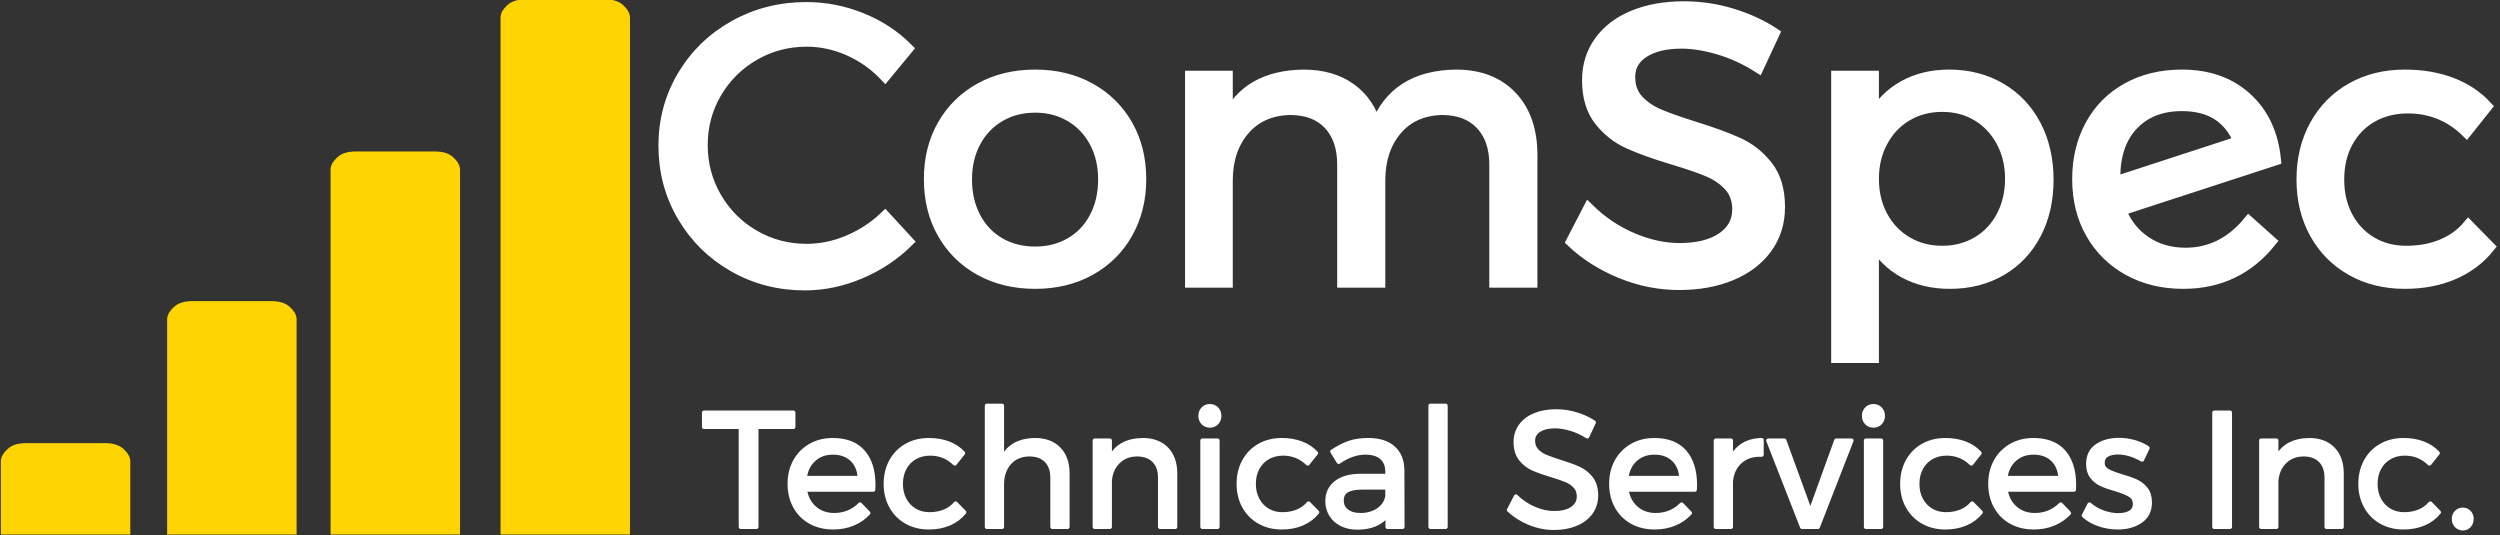 <?xml version="1.0" encoding="UTF-8" standalone="no"?>
<!DOCTYPE svg PUBLIC "-//W3C//DTD SVG 1.1//EN" "http://www.w3.org/Graphics/SVG/1.1/DTD/svg11.dtd">
<svg width="100%" height="100%" viewBox="0 0 612 131" version="1.1" xmlns="http://www.w3.org/2000/svg" xmlns:xlink="http://www.w3.org/1999/xlink" xml:space="preserve" xmlns:serif="http://www.serif.com/" style="fill-rule:evenodd;clip-rule:evenodd;stroke-miterlimit:10;">
    <rect x="0" y="0" width="612" height="131" fill="#333333" stroke="none"/>
    <g transform="matrix(2.508,0,0,2.245,1205.76,806.34)">
        <path d="M-419.908,-358.577C-420.386,-359.097 -421.058,-359.246 -421.763,-359.246L-429.423,-359.246C-430.128,-359.246 -430.8,-359.098 -431.278,-358.577C-431.64,-358.186 -431.843,-357.869 -431.91,-357.362L-431.91,-300.883L-419.275,-300.883L-419.275,-357.361C-419.343,-357.869 -419.546,-358.185 -419.908,-358.577ZM-438.352,-342.656L-446.012,-342.656C-446.717,-342.656 -447.389,-342.508 -447.867,-341.987C-448.229,-341.596 -448.432,-341.279 -448.499,-340.772L-448.499,-300.883L-435.864,-300.883L-435.864,-340.772C-435.932,-341.28 -436.134,-341.596 -436.496,-341.987C-436.974,-342.508 -437.647,-342.656 -438.352,-342.656ZM-454.303,-326.336L-461.963,-326.336C-462.668,-326.336 -463.34,-326.188 -463.818,-325.667C-464.18,-325.276 -464.383,-324.959 -464.45,-324.451L-464.45,-300.882L-451.815,-300.882L-451.815,-324.452C-451.883,-324.96 -452.085,-325.276 -452.447,-325.668C-452.926,-326.188 -453.598,-326.336 -454.303,-326.336ZM-470.536,-310.851L-478.196,-310.851C-478.901,-310.851 -479.573,-310.703 -480.051,-310.182C-480.413,-309.791 -480.616,-309.474 -480.683,-308.967L-480.683,-300.884L-468.047,-300.884L-468.047,-308.967C-468.115,-309.475 -468.317,-309.791 -468.679,-310.182C-469.159,-310.703 -469.831,-310.851 -470.536,-310.851Z" style="fill:rgb(255,212,0);fill-rule:nonzero;"/>
    </g>
    <g transform="matrix(1,0,0,1,579,341)">
        <g>
            <g>
                <path d="M-362.335,-322.54C-364.868,-325.2 -367.813,-327.274 -371.17,-328.763C-374.527,-330.251 -377.978,-330.995 -381.525,-330.995C-386.212,-330.995 -390.518,-329.855 -394.445,-327.575C-398.372,-325.295 -401.475,-322.208 -403.755,-318.313C-406.035,-314.418 -407.175,-310.127 -407.175,-305.44C-407.175,-300.817 -406.035,-296.542 -403.755,-292.615C-401.475,-288.688 -398.372,-285.585 -394.445,-283.305C-390.518,-281.025 -386.212,-279.885 -381.525,-279.885C-378.042,-279.885 -374.622,-280.598 -371.265,-282.023C-367.908,-283.448 -364.932,-285.395 -362.335,-287.865L-356.825,-281.88C-360.182,-278.587 -364.077,-276.006 -368.51,-274.138C-372.943,-272.269 -377.44,-271.335 -382,-271.335C-388.333,-271.335 -394.128,-272.839 -399.385,-275.847C-404.642,-278.856 -408.79,-282.957 -411.83,-288.15C-414.87,-293.343 -416.39,-299.075 -416.39,-305.345C-416.39,-311.552 -414.854,-317.236 -411.783,-322.398C-408.711,-327.559 -404.515,-331.628 -399.195,-334.605C-393.875,-337.582 -388.017,-339.07 -381.62,-339.07C-376.997,-339.07 -372.516,-338.199 -368.178,-336.458C-363.839,-334.716 -360.087,-332.262 -356.92,-329.095L-362.335,-322.54ZM-325.57,-322.54C-320.567,-322.54 -316.118,-321.463 -312.223,-319.31C-308.328,-317.157 -305.288,-314.164 -303.103,-310.333C-300.918,-306.501 -299.825,-302.115 -299.825,-297.175C-299.825,-292.235 -300.918,-287.833 -303.103,-283.97C-305.288,-280.107 -308.328,-277.098 -312.223,-274.945C-316.118,-272.792 -320.567,-271.715 -325.57,-271.715C-330.637,-271.715 -335.118,-272.792 -339.013,-274.945C-342.908,-277.098 -345.948,-280.091 -348.133,-283.923C-350.318,-287.754 -351.41,-292.172 -351.41,-297.175C-351.41,-302.115 -350.318,-306.501 -348.133,-310.333C-345.948,-314.164 -342.908,-317.157 -339.013,-319.31C-335.118,-321.463 -330.637,-322.54 -325.57,-322.54ZM-325.57,-314.845C-328.863,-314.845 -331.793,-314.085 -334.358,-312.565C-336.923,-311.045 -338.918,-308.939 -340.342,-306.248C-341.768,-303.556 -342.48,-300.5 -342.48,-297.08C-342.48,-293.597 -341.768,-290.493 -340.342,-287.77C-338.918,-285.047 -336.923,-282.941 -334.358,-281.453C-331.793,-279.964 -328.863,-279.22 -325.57,-279.22C-322.34,-279.22 -319.443,-279.964 -316.878,-281.453C-314.313,-282.941 -312.318,-285.047 -310.893,-287.77C-309.467,-290.493 -308.755,-293.597 -308.755,-297.08C-308.755,-300.5 -309.467,-303.556 -310.893,-306.248C-312.318,-308.939 -314.313,-311.045 -316.878,-312.565C-319.443,-314.085 -322.34,-314.845 -325.57,-314.845ZM-222.59,-322.54C-216.827,-322.54 -212.298,-320.798 -209.005,-317.315C-205.712,-313.832 -204.065,-309.082 -204.065,-303.065L-204.065,-272L-212.995,-272L-212.995,-300.69C-212.995,-304.933 -214.151,-308.258 -216.462,-310.665C-218.774,-313.072 -221.957,-314.275 -226.01,-314.275C-230.76,-314.148 -234.497,-312.47 -237.22,-309.24C-239.943,-306.01 -241.305,-301.862 -241.305,-296.795L-241.305,-272L-250.235,-272L-250.235,-300.69C-250.235,-304.933 -251.375,-308.258 -253.655,-310.665C-255.935,-313.072 -259.133,-314.275 -263.25,-314.275C-268,-314.148 -271.753,-312.47 -274.508,-309.24C-277.263,-306.01 -278.64,-301.862 -278.64,-296.795L-278.64,-272L-287.475,-272L-287.475,-322.255L-278.64,-322.255L-278.64,-311.71C-275.347,-318.803 -269.108,-322.413 -259.925,-322.54C-255.302,-322.54 -251.454,-321.432 -248.383,-319.215C-245.311,-316.998 -243.237,-313.895 -242.16,-309.905C-239.057,-318.202 -232.533,-322.413 -222.59,-322.54ZM-148.585,-324.63C-151.688,-326.593 -154.903,-328.066 -158.228,-329.048C-161.553,-330.029 -164.608,-330.52 -167.395,-330.52C-171.258,-330.52 -174.346,-329.776 -176.658,-328.288C-178.969,-326.799 -180.125,-324.757 -180.125,-322.16C-180.125,-319.817 -179.428,-317.901 -178.035,-316.413C-176.642,-314.924 -174.932,-313.753 -172.905,-312.898C-170.878,-312.043 -168.06,-311.045 -164.45,-309.905C-159.953,-308.512 -156.312,-307.182 -153.525,-305.915C-150.738,-304.648 -148.363,-302.764 -146.4,-300.263C-144.437,-297.761 -143.455,-294.452 -143.455,-290.335C-143.455,-286.535 -144.484,-283.21 -146.543,-280.36C-148.601,-277.51 -151.483,-275.309 -155.188,-273.758C-158.892,-272.206 -163.152,-271.43 -167.965,-271.43C-172.842,-271.43 -177.592,-272.38 -182.215,-274.28C-186.838,-276.18 -190.828,-278.713 -194.185,-281.88L-190.1,-289.765C-186.933,-286.662 -183.371,-284.271 -179.413,-282.592C-175.454,-280.914 -171.607,-280.075 -167.87,-280.075C-163.437,-280.075 -159.938,-280.946 -157.373,-282.688C-154.808,-284.429 -153.525,-286.788 -153.525,-289.765C-153.525,-292.108 -154.222,-294.04 -155.615,-295.56C-157.008,-297.08 -158.766,-298.283 -160.887,-299.17C-163.009,-300.057 -165.875,-301.038 -169.485,-302.115C-173.918,-303.445 -177.528,-304.743 -180.315,-306.01C-183.102,-307.277 -185.461,-309.145 -187.392,-311.615C-189.324,-314.085 -190.29,-317.347 -190.29,-321.4C-190.29,-324.947 -189.308,-328.082 -187.345,-330.805C-185.382,-333.528 -182.627,-335.618 -179.08,-337.075C-175.533,-338.532 -171.417,-339.26 -166.73,-339.26C-162.74,-339.26 -158.829,-338.674 -154.998,-337.503C-151.166,-336.331 -147.762,-334.763 -144.785,-332.8L-148.585,-324.63ZM-101.845,-322.54C-97.158,-322.54 -92.978,-321.463 -89.305,-319.31C-85.632,-317.157 -82.782,-314.148 -80.755,-310.285C-78.728,-306.422 -77.715,-301.988 -77.715,-296.985C-77.715,-292.045 -78.713,-287.659 -80.708,-283.828C-82.703,-279.996 -85.521,-277.019 -89.163,-274.898C-92.804,-272.776 -96.968,-271.715 -101.655,-271.715C-105.898,-271.715 -109.635,-272.602 -112.865,-274.375C-116.095,-276.148 -118.628,-278.682 -120.465,-281.975L-120.465,-253.57L-129.3,-253.57L-129.3,-322.255L-120.465,-322.255L-120.465,-312.28C-118.628,-315.573 -116.111,-318.107 -112.913,-319.88C-109.714,-321.653 -106.025,-322.54 -101.845,-322.54ZM-103.555,-279.41C-100.325,-279.41 -97.428,-280.17 -94.863,-281.69C-92.298,-283.21 -90.303,-285.332 -88.878,-288.055C-87.452,-290.778 -86.74,-293.85 -86.74,-297.27C-86.74,-300.627 -87.468,-303.667 -88.925,-306.39C-90.382,-309.113 -92.377,-311.235 -94.91,-312.755C-97.443,-314.275 -100.325,-315.035 -103.555,-315.035C-106.785,-315.035 -109.683,-314.275 -112.248,-312.755C-114.813,-311.235 -116.823,-309.113 -118.28,-306.39C-119.737,-303.667 -120.465,-300.627 -120.465,-297.27C-120.465,-293.787 -119.737,-290.699 -118.28,-288.008C-116.823,-285.316 -114.813,-283.21 -112.248,-281.69C-109.683,-280.17 -106.785,-279.41 -103.555,-279.41ZM-43.99,-278.935C-37.91,-278.935 -32.748,-281.5 -28.505,-286.63L-23.185,-281.88C-28.632,-275.103 -35.757,-271.715 -44.56,-271.715C-49.563,-271.715 -54.012,-272.792 -57.907,-274.945C-61.803,-277.098 -64.842,-280.091 -67.027,-283.923C-69.212,-287.754 -70.305,-292.172 -70.305,-297.175C-70.305,-302.052 -69.26,-306.422 -67.17,-310.285C-65.08,-314.148 -62.103,-317.157 -58.24,-319.31C-54.377,-321.463 -49.912,-322.54 -44.845,-322.54C-38.448,-322.54 -33.207,-320.688 -29.123,-316.983C-25.038,-313.277 -22.678,-308.258 -22.045,-301.925L-59.95,-289.575C-58.683,-286.282 -56.641,-283.685 -53.822,-281.785C-51.004,-279.885 -47.727,-278.935 -43.99,-278.935ZM-44.845,-315.225C-49.912,-315.225 -53.933,-313.658 -56.91,-310.523C-59.887,-307.388 -61.375,-303.065 -61.375,-297.555L-61.375,-296.32L-30.785,-306.295C-33.192,-312.248 -37.878,-315.225 -44.845,-315.225ZM24.79,-308.86C20.8,-312.723 16.018,-314.655 10.445,-314.655C7.152,-314.655 4.223,-313.927 1.658,-312.47C-0.907,-311.013 -2.918,-308.955 -4.375,-306.295C-5.832,-303.635 -6.56,-300.563 -6.56,-297.08C-6.56,-293.597 -5.847,-290.525 -4.422,-287.865C-2.997,-285.205 -1.034,-283.131 1.468,-281.643C3.969,-280.154 6.835,-279.41 10.065,-279.41C13.295,-279.41 16.208,-279.948 18.805,-281.025C21.402,-282.102 23.555,-283.653 25.265,-285.68L30.3,-280.55C28.02,-277.7 25.123,-275.515 21.608,-273.995C18.093,-272.475 14.118,-271.715 9.685,-271.715C4.808,-271.715 0.47,-272.792 -3.33,-274.945C-7.13,-277.098 -10.091,-280.091 -12.212,-283.923C-14.334,-287.754 -15.395,-292.14 -15.395,-297.08C-15.395,-302.02 -14.334,-306.422 -12.212,-310.285C-10.091,-314.148 -7.13,-317.157 -3.33,-319.31C0.47,-321.463 4.808,-322.54 9.685,-322.54C13.928,-322.54 17.744,-321.891 21.133,-320.592C24.521,-319.294 27.355,-317.41 29.635,-314.94L24.79,-308.86Z" style="fill:white;fill-rule:nonzero;stroke:white;stroke-width:2.85px;"/>
            </g>
        </g>
    </g>
    <g transform="matrix(1,0,0,1,651,454)">
        <g>
            <g>
                <path d="M-478.663,-349.48L-478.663,-353L-456.783,-353L-456.783,-349.48L-465.823,-349.48L-465.823,-325L-469.663,-325L-469.663,-349.48L-478.663,-349.48ZM-447.143,-346.28C-443.863,-346.28 -441.383,-345.313 -439.703,-343.38C-438.022,-341.447 -437.183,-338.76 -437.183,-335.32C-437.183,-334.787 -437.196,-334.387 -437.222,-334.12L-453.943,-334.12C-453.649,-332.227 -452.856,-330.72 -451.563,-329.6C-450.269,-328.48 -448.676,-327.92 -446.783,-327.92C-445.529,-327.92 -444.363,-328.147 -443.283,-328.6C-442.203,-329.053 -441.263,-329.693 -440.462,-330.52L-438.423,-328.4C-439.462,-327.28 -440.716,-326.413 -442.183,-325.8C-443.649,-325.187 -445.276,-324.88 -447.063,-324.88C-449.143,-324.88 -450.989,-325.327 -452.603,-326.22C-454.216,-327.113 -455.469,-328.373 -456.363,-330C-457.256,-331.627 -457.703,-333.48 -457.703,-335.56C-457.703,-337.64 -457.256,-339.487 -456.363,-341.1C-455.469,-342.713 -454.223,-343.98 -452.623,-344.9C-451.022,-345.82 -449.196,-346.28 -447.143,-346.28ZM-453.983,-337L-440.543,-337C-440.649,-338.92 -441.289,-340.433 -442.462,-341.54C-443.636,-342.647 -445.183,-343.2 -447.103,-343.2C-448.969,-343.2 -450.522,-342.64 -451.763,-341.52C-453.003,-340.4 -453.743,-338.893 -453.983,-337ZM-417.263,-340.52C-418.943,-342.147 -420.956,-342.96 -423.303,-342.96C-424.689,-342.96 -425.923,-342.653 -427.003,-342.04C-428.083,-341.427 -428.929,-340.56 -429.543,-339.44C-430.156,-338.32 -430.462,-337.027 -430.462,-335.56C-430.462,-334.093 -430.163,-332.8 -429.563,-331.68C-428.962,-330.56 -428.136,-329.687 -427.083,-329.06C-426.029,-328.433 -424.823,-328.12 -423.462,-328.12C-422.103,-328.12 -420.876,-328.347 -419.783,-328.8C-418.689,-329.253 -417.783,-329.907 -417.063,-330.76L-414.943,-328.6C-415.902,-327.4 -417.123,-326.48 -418.602,-325.84C-420.083,-325.2 -421.756,-324.88 -423.623,-324.88C-425.676,-324.88 -427.503,-325.333 -429.103,-326.24C-430.703,-327.147 -431.949,-328.407 -432.842,-330.02C-433.736,-331.633 -434.183,-333.48 -434.183,-335.56C-434.183,-337.64 -433.736,-339.493 -432.842,-341.12C-431.949,-342.747 -430.703,-344.013 -429.103,-344.92C-427.503,-345.827 -425.676,-346.28 -423.623,-346.28C-421.836,-346.28 -420.229,-346.007 -418.803,-345.46C-417.376,-344.913 -416.183,-344.12 -415.222,-343.08L-417.263,-340.52ZM-397.623,-346.28C-395.143,-346.28 -393.196,-345.553 -391.783,-344.1C-390.369,-342.647 -389.663,-340.64 -389.663,-338.08L-389.663,-325L-393.383,-325L-393.383,-337.08C-393.383,-338.867 -393.883,-340.26 -394.883,-341.26C-395.883,-342.26 -397.263,-342.76 -399.023,-342.76C-401.076,-342.733 -402.703,-342.04 -403.903,-340.68C-405.103,-339.32 -405.703,-337.56 -405.703,-335.4L-405.703,-325L-409.423,-325L-409.423,-354.68L-405.703,-354.68L-405.703,-341.6C-404.289,-344.667 -401.596,-346.227 -397.623,-346.28ZM-371.263,-346.28C-368.782,-346.28 -366.836,-345.553 -365.423,-344.1C-364.009,-342.647 -363.303,-340.64 -363.303,-338.08L-363.303,-325L-367.023,-325L-367.023,-337.08C-367.023,-338.867 -367.523,-340.26 -368.523,-341.26C-369.523,-342.26 -370.902,-342.76 -372.663,-342.76C-374.556,-342.733 -376.096,-342.127 -377.283,-340.94C-378.469,-339.753 -379.143,-338.213 -379.303,-336.32L-379.303,-325L-383.023,-325L-383.023,-346.16L-379.303,-346.16L-379.303,-341.68C-377.889,-344.693 -375.209,-346.227 -371.263,-346.28ZM-356.663,-325L-356.663,-346.16L-352.943,-346.16L-352.943,-325L-356.663,-325ZM-354.823,-354.6C-354.156,-354.6 -353.602,-354.373 -353.163,-353.92C-352.722,-353.467 -352.503,-352.893 -352.503,-352.2C-352.503,-351.507 -352.722,-350.933 -353.163,-350.48C-353.602,-350.027 -354.156,-349.8 -354.823,-349.8C-355.489,-349.8 -356.043,-350.027 -356.482,-350.48C-356.923,-350.933 -357.143,-351.507 -357.143,-352.2C-357.143,-352.893 -356.923,-353.467 -356.482,-353.92C-356.043,-354.373 -355.489,-354.6 -354.823,-354.6ZM-330.863,-340.52C-332.543,-342.147 -334.556,-342.96 -336.903,-342.96C-338.289,-342.96 -339.523,-342.653 -340.602,-342.04C-341.683,-341.427 -342.529,-340.56 -343.143,-339.44C-343.756,-338.32 -344.063,-337.027 -344.063,-335.56C-344.063,-334.093 -343.763,-332.8 -343.163,-331.68C-342.563,-330.56 -341.736,-329.687 -340.683,-329.06C-339.629,-328.433 -338.423,-328.12 -337.063,-328.12C-335.703,-328.12 -334.476,-328.347 -333.383,-328.8C-332.289,-329.253 -331.383,-329.907 -330.663,-330.76L-328.543,-328.6C-329.503,-327.4 -330.722,-326.48 -332.203,-325.84C-333.683,-325.2 -335.356,-324.88 -337.222,-324.88C-339.276,-324.88 -341.102,-325.333 -342.703,-326.24C-344.303,-327.147 -345.549,-328.407 -346.443,-330.02C-347.336,-331.633 -347.783,-333.48 -347.783,-335.56C-347.783,-337.64 -347.336,-339.493 -346.443,-341.12C-345.549,-342.747 -344.303,-344.013 -342.703,-344.92C-341.102,-345.827 -339.276,-346.28 -337.222,-346.28C-335.436,-346.28 -333.829,-346.007 -332.403,-345.46C-330.976,-344.913 -329.783,-344.12 -328.823,-343.08L-330.863,-340.52ZM-307.663,-325L-311.342,-325L-311.342,-327.96C-312.916,-325.88 -315.383,-324.84 -318.743,-324.84C-320.209,-324.84 -321.496,-325.12 -322.602,-325.68C-323.709,-326.24 -324.563,-327.013 -325.163,-328C-325.763,-328.987 -326.063,-330.093 -326.063,-331.32C-326.063,-333.213 -325.363,-334.713 -323.962,-335.82C-322.563,-336.927 -320.609,-337.493 -318.102,-337.52L-311.383,-337.52L-311.383,-338.52C-311.383,-340.013 -311.842,-341.167 -312.763,-341.98C-313.683,-342.793 -315.023,-343.2 -316.783,-343.2C-318.916,-343.2 -321.089,-342.44 -323.303,-340.92L-324.863,-343.48C-323.342,-344.467 -321.936,-345.18 -320.643,-345.62C-319.349,-346.06 -317.809,-346.28 -316.023,-346.28C-313.383,-346.28 -311.342,-345.633 -309.903,-344.34C-308.462,-343.047 -307.729,-341.24 -307.703,-338.92L-307.663,-325ZM-317.983,-327.92C-316.249,-327.92 -314.776,-328.34 -313.563,-329.18C-312.349,-330.02 -311.623,-331.133 -311.383,-332.52L-311.383,-334.64L-317.583,-334.64C-319.263,-334.64 -320.509,-334.387 -321.323,-333.88C-322.136,-333.373 -322.543,-332.573 -322.543,-331.48C-322.543,-330.387 -322.129,-329.52 -321.303,-328.88C-320.476,-328.24 -319.369,-327.92 -317.983,-327.92ZM-300.823,-325L-300.823,-354.68L-297.102,-354.68L-297.102,-325L-300.823,-325ZM-262.423,-347.16C-263.729,-347.987 -265.083,-348.607 -266.482,-349.02C-267.883,-349.433 -269.169,-349.64 -270.342,-349.64C-271.969,-349.64 -273.269,-349.327 -274.243,-348.7C-275.216,-348.073 -275.703,-347.213 -275.703,-346.12C-275.703,-345.133 -275.409,-344.327 -274.823,-343.7C-274.236,-343.073 -273.516,-342.58 -272.663,-342.22C-271.809,-341.86 -270.623,-341.44 -269.102,-340.96C-267.209,-340.373 -265.676,-339.813 -264.503,-339.28C-263.329,-338.747 -262.329,-337.953 -261.503,-336.9C-260.676,-335.847 -260.262,-334.453 -260.262,-332.72C-260.262,-331.12 -260.696,-329.72 -261.563,-328.52C-262.429,-327.32 -263.643,-326.393 -265.203,-325.74C-266.763,-325.087 -268.556,-324.76 -270.583,-324.76C-272.636,-324.76 -274.636,-325.16 -276.583,-325.96C-278.529,-326.76 -280.209,-327.827 -281.623,-329.16L-279.903,-332.48C-278.569,-331.173 -277.069,-330.167 -275.403,-329.46C-273.736,-328.753 -272.116,-328.4 -270.543,-328.4C-268.676,-328.4 -267.203,-328.767 -266.123,-329.5C-265.043,-330.233 -264.503,-331.227 -264.503,-332.48C-264.503,-333.467 -264.796,-334.28 -265.383,-334.92C-265.969,-335.56 -266.709,-336.067 -267.602,-336.44C-268.496,-336.813 -269.703,-337.227 -271.222,-337.68C-273.089,-338.24 -274.609,-338.787 -275.783,-339.32C-276.956,-339.853 -277.949,-340.64 -278.763,-341.68C-279.576,-342.72 -279.982,-344.093 -279.982,-345.8C-279.982,-347.293 -279.569,-348.613 -278.743,-349.76C-277.916,-350.907 -276.756,-351.787 -275.263,-352.4C-273.769,-353.013 -272.036,-353.32 -270.063,-353.32C-268.383,-353.32 -266.736,-353.073 -265.123,-352.58C-263.509,-352.087 -262.076,-351.427 -260.823,-350.6L-262.423,-347.16ZM-246.022,-346.28C-242.742,-346.28 -240.262,-345.313 -238.582,-343.38C-236.902,-341.447 -236.062,-338.76 -236.062,-335.32C-236.062,-334.787 -236.076,-334.387 -236.103,-334.12L-252.823,-334.12C-252.529,-332.227 -251.736,-330.72 -250.443,-329.6C-249.149,-328.48 -247.556,-327.92 -245.663,-327.92C-244.409,-327.92 -243.242,-328.147 -242.163,-328.6C-241.082,-329.053 -240.142,-329.693 -239.342,-330.52L-237.302,-328.4C-238.342,-327.28 -239.596,-326.413 -241.062,-325.8C-242.529,-325.187 -244.156,-324.88 -245.943,-324.88C-248.022,-324.88 -249.869,-325.327 -251.482,-326.22C-253.096,-327.113 -254.349,-328.373 -255.242,-330C-256.136,-331.627 -256.582,-333.48 -256.582,-335.56C-256.582,-337.64 -256.136,-339.487 -255.242,-341.1C-254.349,-342.713 -253.103,-343.98 -251.503,-344.9C-249.903,-345.82 -248.076,-346.28 -246.022,-346.28ZM-252.862,-337L-239.422,-337C-239.529,-338.92 -240.169,-340.433 -241.342,-341.54C-242.516,-342.647 -244.063,-343.2 -245.982,-343.2C-247.849,-343.2 -249.402,-342.64 -250.642,-341.52C-251.883,-340.4 -252.623,-338.893 -252.862,-337ZM-227.262,-341.6C-226.569,-343.12 -225.582,-344.273 -224.302,-345.06C-223.022,-345.847 -221.503,-346.253 -219.742,-346.28L-219.742,-342.68C-221.902,-342.76 -223.649,-342.2 -224.982,-341C-226.316,-339.8 -227.076,-338.187 -227.262,-336.16L-227.262,-325L-230.982,-325L-230.982,-346.16L-227.262,-346.16L-227.262,-341.6ZM-209.863,-325L-218.142,-346.16L-214.183,-346.16L-207.823,-328.68L-201.503,-346.16L-197.743,-346.16L-205.982,-325L-209.863,-325ZM-194.223,-325L-194.223,-346.16L-190.503,-346.16L-190.503,-325L-194.223,-325ZM-192.383,-354.6C-191.716,-354.6 -191.163,-354.373 -190.723,-353.92C-190.283,-353.467 -190.063,-352.893 -190.063,-352.2C-190.063,-351.507 -190.283,-350.933 -190.723,-350.48C-191.163,-350.027 -191.716,-349.8 -192.383,-349.8C-193.049,-349.8 -193.603,-350.027 -194.043,-350.48C-194.483,-350.933 -194.702,-351.507 -194.702,-352.2C-194.702,-352.893 -194.483,-353.467 -194.043,-353.92C-193.603,-354.373 -193.049,-354.6 -192.383,-354.6ZM-168.423,-340.52C-170.103,-342.147 -172.116,-342.96 -174.463,-342.96C-175.849,-342.96 -177.083,-342.653 -178.163,-342.04C-179.243,-341.427 -180.089,-340.56 -180.703,-339.44C-181.316,-338.32 -181.623,-337.027 -181.623,-335.56C-181.623,-334.093 -181.323,-332.8 -180.723,-331.68C-180.123,-330.56 -179.296,-329.687 -178.243,-329.06C-177.189,-328.433 -175.983,-328.12 -174.623,-328.12C-173.263,-328.12 -172.036,-328.347 -170.943,-328.8C-169.849,-329.253 -168.943,-329.907 -168.223,-330.76L-166.103,-328.6C-167.063,-327.4 -168.283,-326.48 -169.763,-325.84C-171.243,-325.2 -172.916,-324.88 -174.783,-324.88C-176.836,-324.88 -178.663,-325.333 -180.263,-326.24C-181.863,-327.147 -183.109,-328.407 -184.003,-330.02C-184.896,-331.633 -185.343,-333.48 -185.343,-335.56C-185.343,-337.64 -184.896,-339.493 -184.003,-341.12C-183.109,-342.747 -181.863,-344.013 -180.263,-344.92C-178.663,-345.827 -176.836,-346.28 -174.783,-346.28C-172.996,-346.28 -171.389,-346.007 -169.963,-345.46C-168.536,-344.913 -167.343,-344.12 -166.383,-343.08L-168.423,-340.52ZM-153.223,-346.28C-149.943,-346.28 -147.463,-345.313 -145.783,-343.38C-144.103,-341.447 -143.263,-338.76 -143.263,-335.32C-143.263,-334.787 -143.276,-334.387 -143.303,-334.12L-160.023,-334.12C-159.729,-332.227 -158.936,-330.72 -157.643,-329.6C-156.349,-328.48 -154.756,-327.92 -152.863,-327.92C-151.609,-327.92 -150.443,-328.147 -149.363,-328.6C-148.283,-329.053 -147.343,-329.693 -146.543,-330.52L-144.503,-328.4C-145.543,-327.28 -146.796,-326.413 -148.263,-325.8C-149.729,-325.187 -151.356,-324.88 -153.143,-324.88C-155.223,-324.88 -157.069,-325.327 -158.683,-326.22C-160.296,-327.113 -161.549,-328.373 -162.443,-330C-163.336,-331.627 -163.783,-333.48 -163.783,-335.56C-163.783,-337.64 -163.336,-339.487 -162.443,-341.1C-161.549,-342.713 -160.303,-343.98 -158.703,-344.9C-157.103,-345.82 -155.276,-346.28 -153.223,-346.28ZM-160.063,-337L-146.623,-337C-146.729,-338.92 -147.369,-340.433 -148.543,-341.54C-149.716,-342.647 -151.263,-343.2 -153.183,-343.2C-155.049,-343.2 -156.603,-342.64 -157.843,-341.52C-159.083,-340.4 -159.823,-338.893 -160.063,-337ZM-126.623,-341.48C-127.503,-342.013 -128.469,-342.44 -129.523,-342.76C-130.576,-343.08 -131.583,-343.24 -132.543,-343.24C-133.663,-343.24 -134.563,-343.033 -135.243,-342.62C-135.923,-342.207 -136.263,-341.573 -136.263,-340.72C-136.263,-339.867 -135.883,-339.22 -135.123,-338.78C-134.363,-338.34 -133.209,-337.893 -131.663,-337.44C-130.196,-337.013 -128.996,-336.587 -128.063,-336.16C-127.129,-335.733 -126.336,-335.107 -125.683,-334.28C-125.029,-333.453 -124.703,-332.36 -124.703,-331C-124.703,-329 -125.456,-327.48 -126.963,-326.44C-128.469,-325.4 -130.343,-324.88 -132.583,-324.88C-134.156,-324.88 -135.683,-325.133 -137.163,-325.64C-138.643,-326.147 -139.889,-326.867 -140.903,-327.8L-139.503,-330.52C-138.623,-329.72 -137.536,-329.08 -136.243,-328.6C-134.949,-328.12 -133.689,-327.88 -132.463,-327.88C-131.236,-327.88 -130.249,-328.107 -129.503,-328.56C-128.756,-329.013 -128.383,-329.707 -128.383,-330.64C-128.383,-331.6 -128.776,-332.32 -129.563,-332.8C-130.349,-333.28 -131.543,-333.76 -133.143,-334.24C-134.556,-334.64 -135.709,-335.047 -136.603,-335.46C-137.496,-335.873 -138.256,-336.48 -138.883,-337.28C-139.509,-338.08 -139.823,-339.12 -139.823,-340.4C-139.823,-342.373 -139.103,-343.853 -137.663,-344.84C-136.223,-345.827 -134.423,-346.32 -132.263,-346.32C-130.983,-346.32 -129.723,-346.14 -128.483,-345.78C-127.243,-345.42 -126.169,-344.933 -125.263,-344.32L-126.623,-341.48ZM-108.943,-325L-108.943,-353L-105.103,-353L-105.103,-325L-108.943,-325ZM-85.703,-346.28C-83.223,-346.28 -81.276,-345.553 -79.863,-344.1C-78.449,-342.647 -77.743,-340.64 -77.743,-338.08L-77.743,-325L-81.463,-325L-81.463,-337.08C-81.463,-338.867 -81.963,-340.26 -82.963,-341.26C-83.963,-342.26 -85.343,-342.76 -87.103,-342.76C-88.996,-342.733 -90.536,-342.127 -91.723,-340.94C-92.909,-339.753 -93.583,-338.213 -93.743,-336.32L-93.743,-325L-97.463,-325L-97.463,-346.16L-93.743,-346.16L-93.743,-341.68C-92.329,-344.693 -89.649,-346.227 -85.703,-346.28ZM-56.263,-340.52C-57.943,-342.147 -59.956,-342.96 -62.303,-342.96C-63.689,-342.96 -64.923,-342.653 -66.003,-342.04C-67.083,-341.427 -67.929,-340.56 -68.543,-339.44C-69.156,-338.32 -69.463,-337.027 -69.463,-335.56C-69.463,-334.093 -69.163,-332.8 -68.563,-331.68C-67.963,-330.56 -67.136,-329.687 -66.083,-329.06C-65.029,-328.433 -63.823,-328.12 -62.463,-328.12C-61.103,-328.12 -59.876,-328.347 -58.783,-328.8C-57.689,-329.253 -56.783,-329.907 -56.063,-330.76L-53.943,-328.6C-54.903,-327.4 -56.123,-326.48 -57.603,-325.84C-59.083,-325.2 -60.756,-324.88 -62.623,-324.88C-64.676,-324.88 -66.503,-325.333 -68.103,-326.24C-69.703,-327.147 -70.949,-328.407 -71.843,-330.02C-72.736,-331.633 -73.183,-333.48 -73.183,-335.56C-73.183,-337.64 -72.736,-339.493 -71.843,-341.12C-70.949,-342.747 -69.703,-344.013 -68.103,-344.92C-66.503,-345.827 -64.676,-346.28 -62.623,-346.28C-60.836,-346.28 -59.229,-346.007 -57.803,-345.46C-56.376,-344.913 -55.183,-344.12 -54.223,-343.08L-56.263,-340.52ZM-48.103,-329.24C-47.489,-329.24 -46.976,-329.027 -46.563,-328.6C-46.149,-328.173 -45.943,-327.627 -45.943,-326.96C-45.943,-326.293 -46.149,-325.74 -46.563,-325.3C-46.976,-324.86 -47.489,-324.64 -48.103,-324.64C-48.716,-324.64 -49.236,-324.86 -49.663,-325.3C-50.089,-325.74 -50.303,-326.293 -50.303,-326.96C-50.303,-327.627 -50.089,-328.173 -49.663,-328.6C-49.236,-329.027 -48.716,-329.24 -48.103,-329.24Z" style="fill:white;fill-rule:nonzero;stroke:white;stroke-width:1px;stroke-linejoin:round;stroke-miterlimit:2;"/>
            </g>
        </g>
    </g>
</svg>
